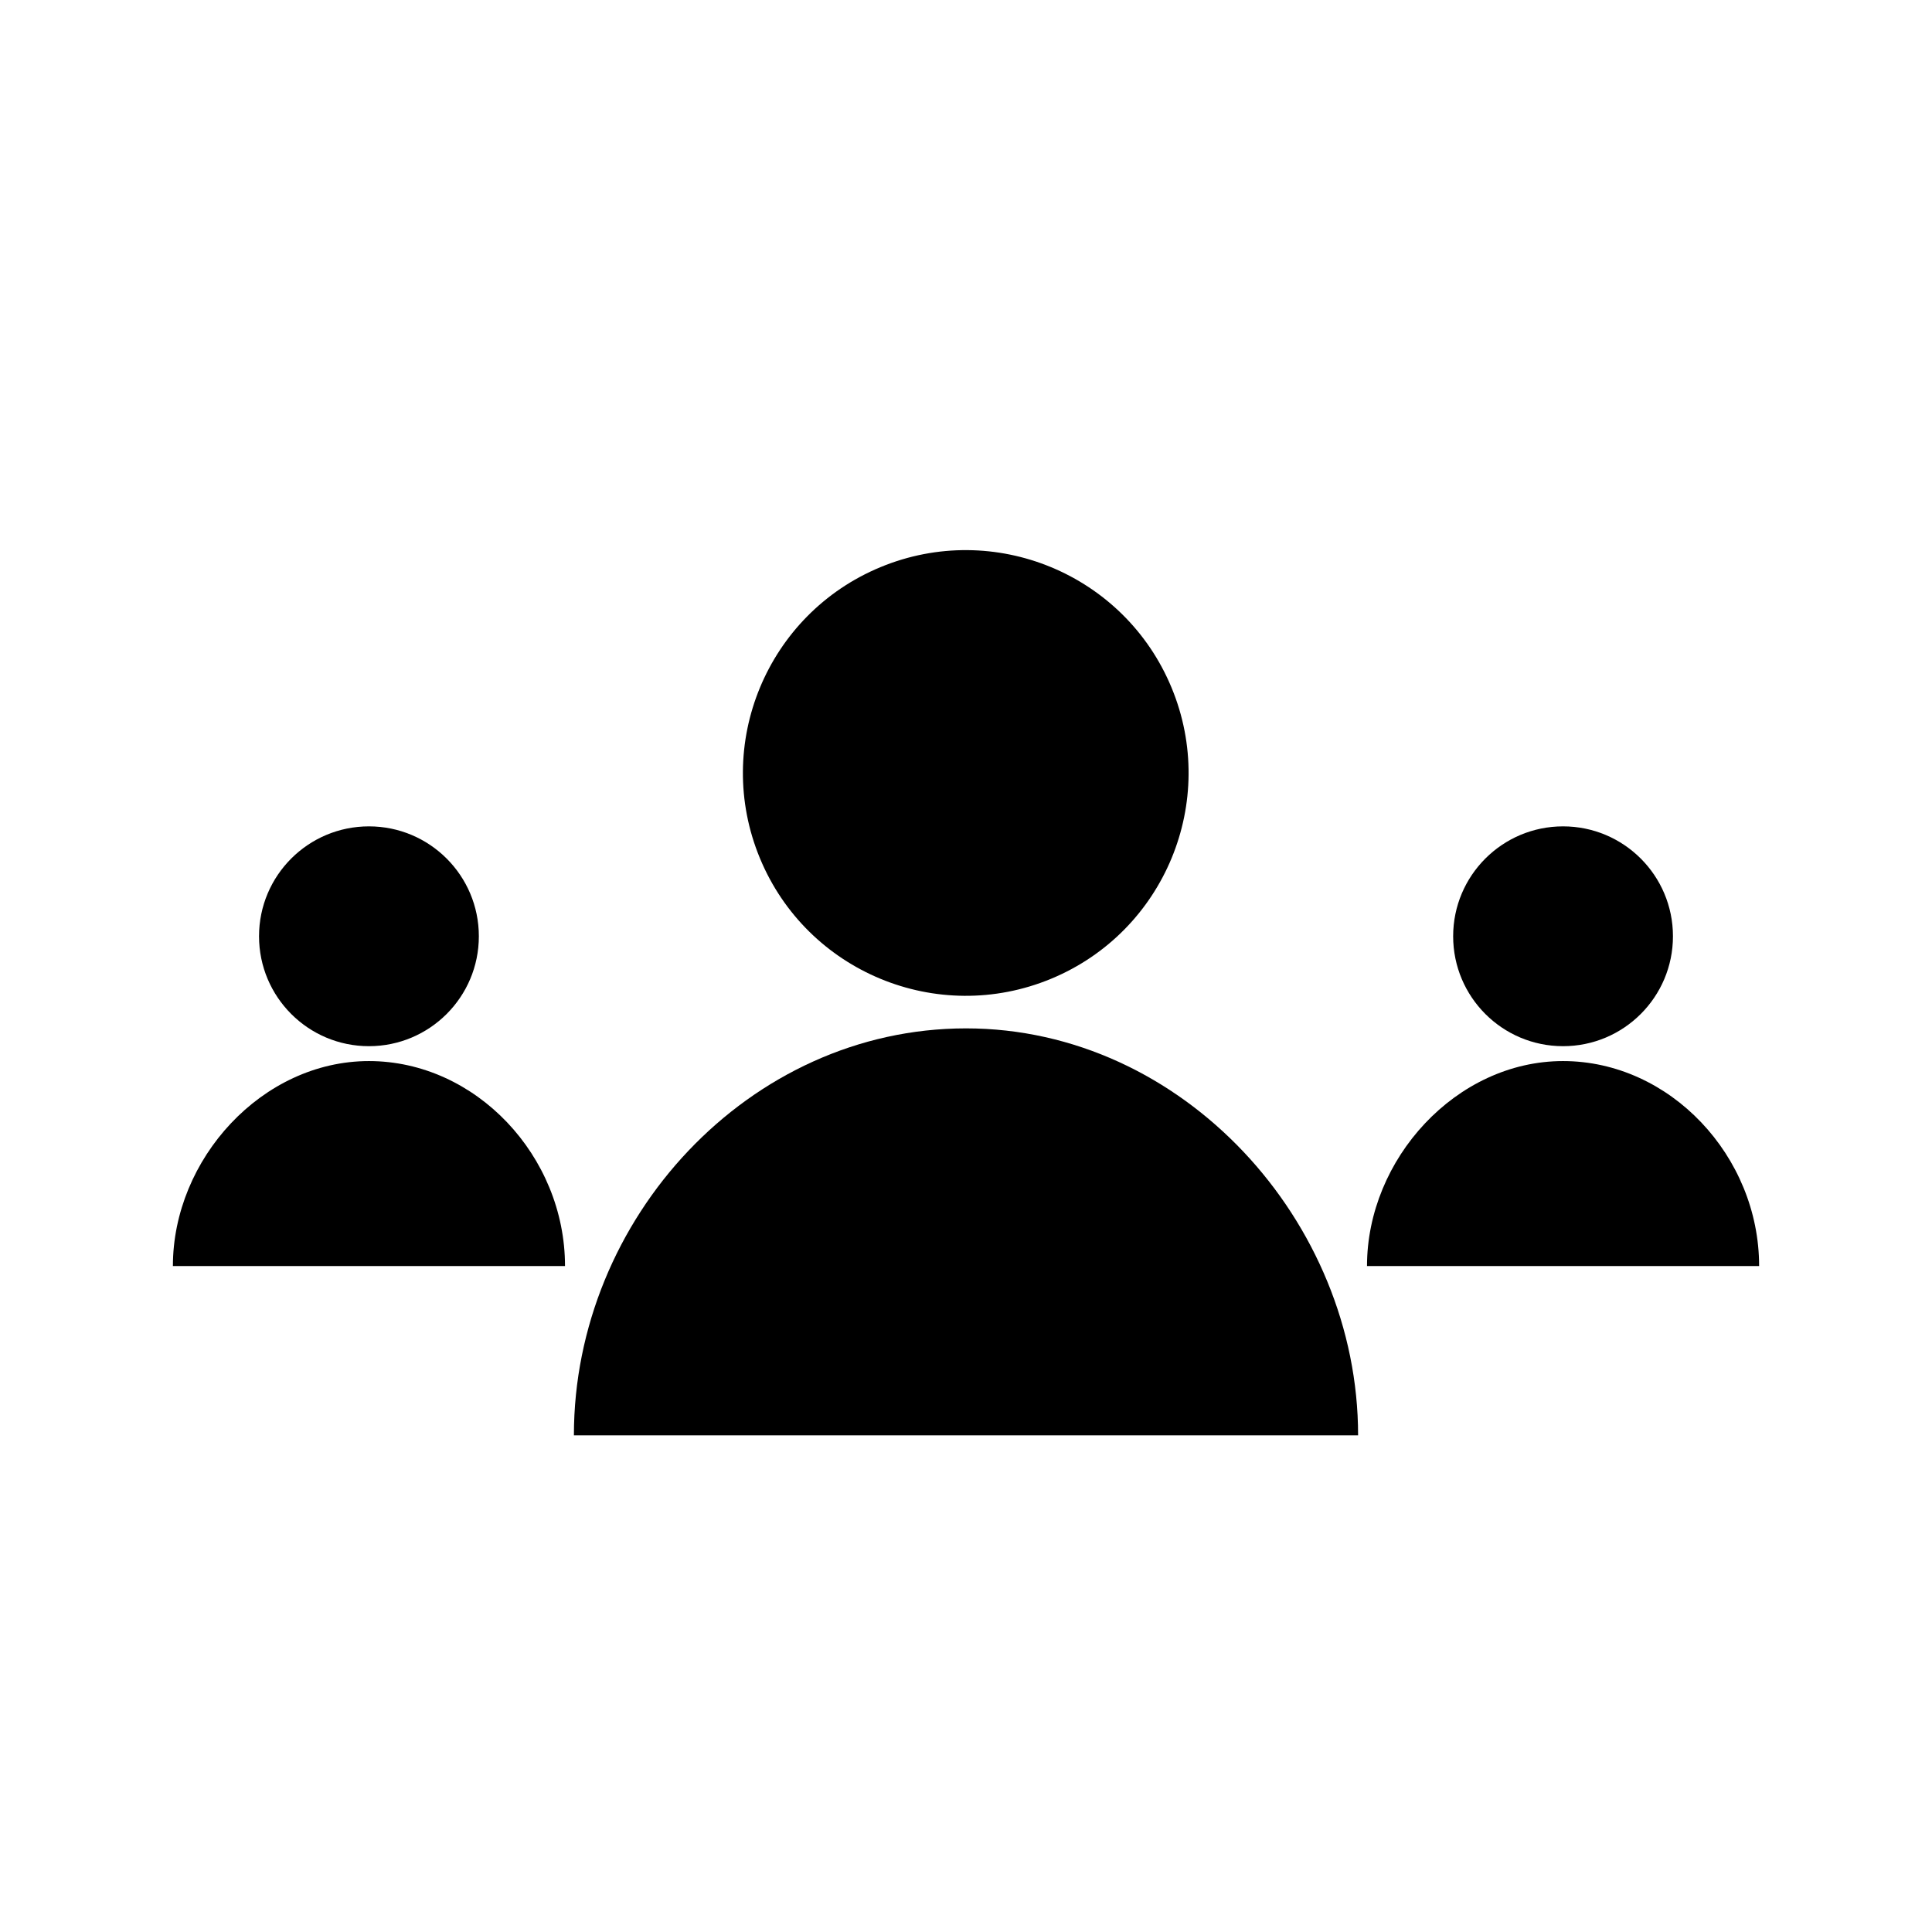<?xml version="1.0" encoding="UTF-8"?>
<!-- Uploaded to: ICON Repo, www.svgrepo.com, Generator: ICON Repo Mixer Tools -->
<svg fill="#000000" width="800px" height="800px" version="1.1" viewBox="144 144 512 512" xmlns="http://www.w3.org/2000/svg">
 <g>
  <path d="m454.48 326.25c12.48 30.125-1.828 64.664-31.953 77.145-30.125 12.477-64.664-1.828-77.141-31.953-12.48-30.125 1.828-64.664 31.953-77.145 30.125-12.477 64.664 1.828 77.141 31.953"/>
  <path d="m296.09 524.38c0-57.465 46.445-107.85 103.91-107.85s103.91 51.168 103.91 107.85"/>
  <path d="m587.35 392.12c0 16.086-13.039 29.129-29.125 29.129-16.086 0-29.125-13.043-29.125-29.129s13.039-29.125 29.125-29.125c16.086 0 29.125 13.039 29.125 29.125"/>
  <path d="m506.27 479.51c0-28.34 23.617-54.316 51.957-54.316 28.34 0 51.957 25.191 51.957 54.316"/>
  <path d="m270.9 392.12c0 16.086-13.043 29.129-29.129 29.129-16.086 0-29.125-13.043-29.125-29.129s13.039-29.125 29.125-29.125c16.086 0 29.129 13.039 29.129 29.125"/>
  <path d="m189.82 479.51c0-28.34 23.617-54.316 51.957-54.316 28.34 0 51.957 25.191 51.957 54.316"/>
 </g>
</svg>